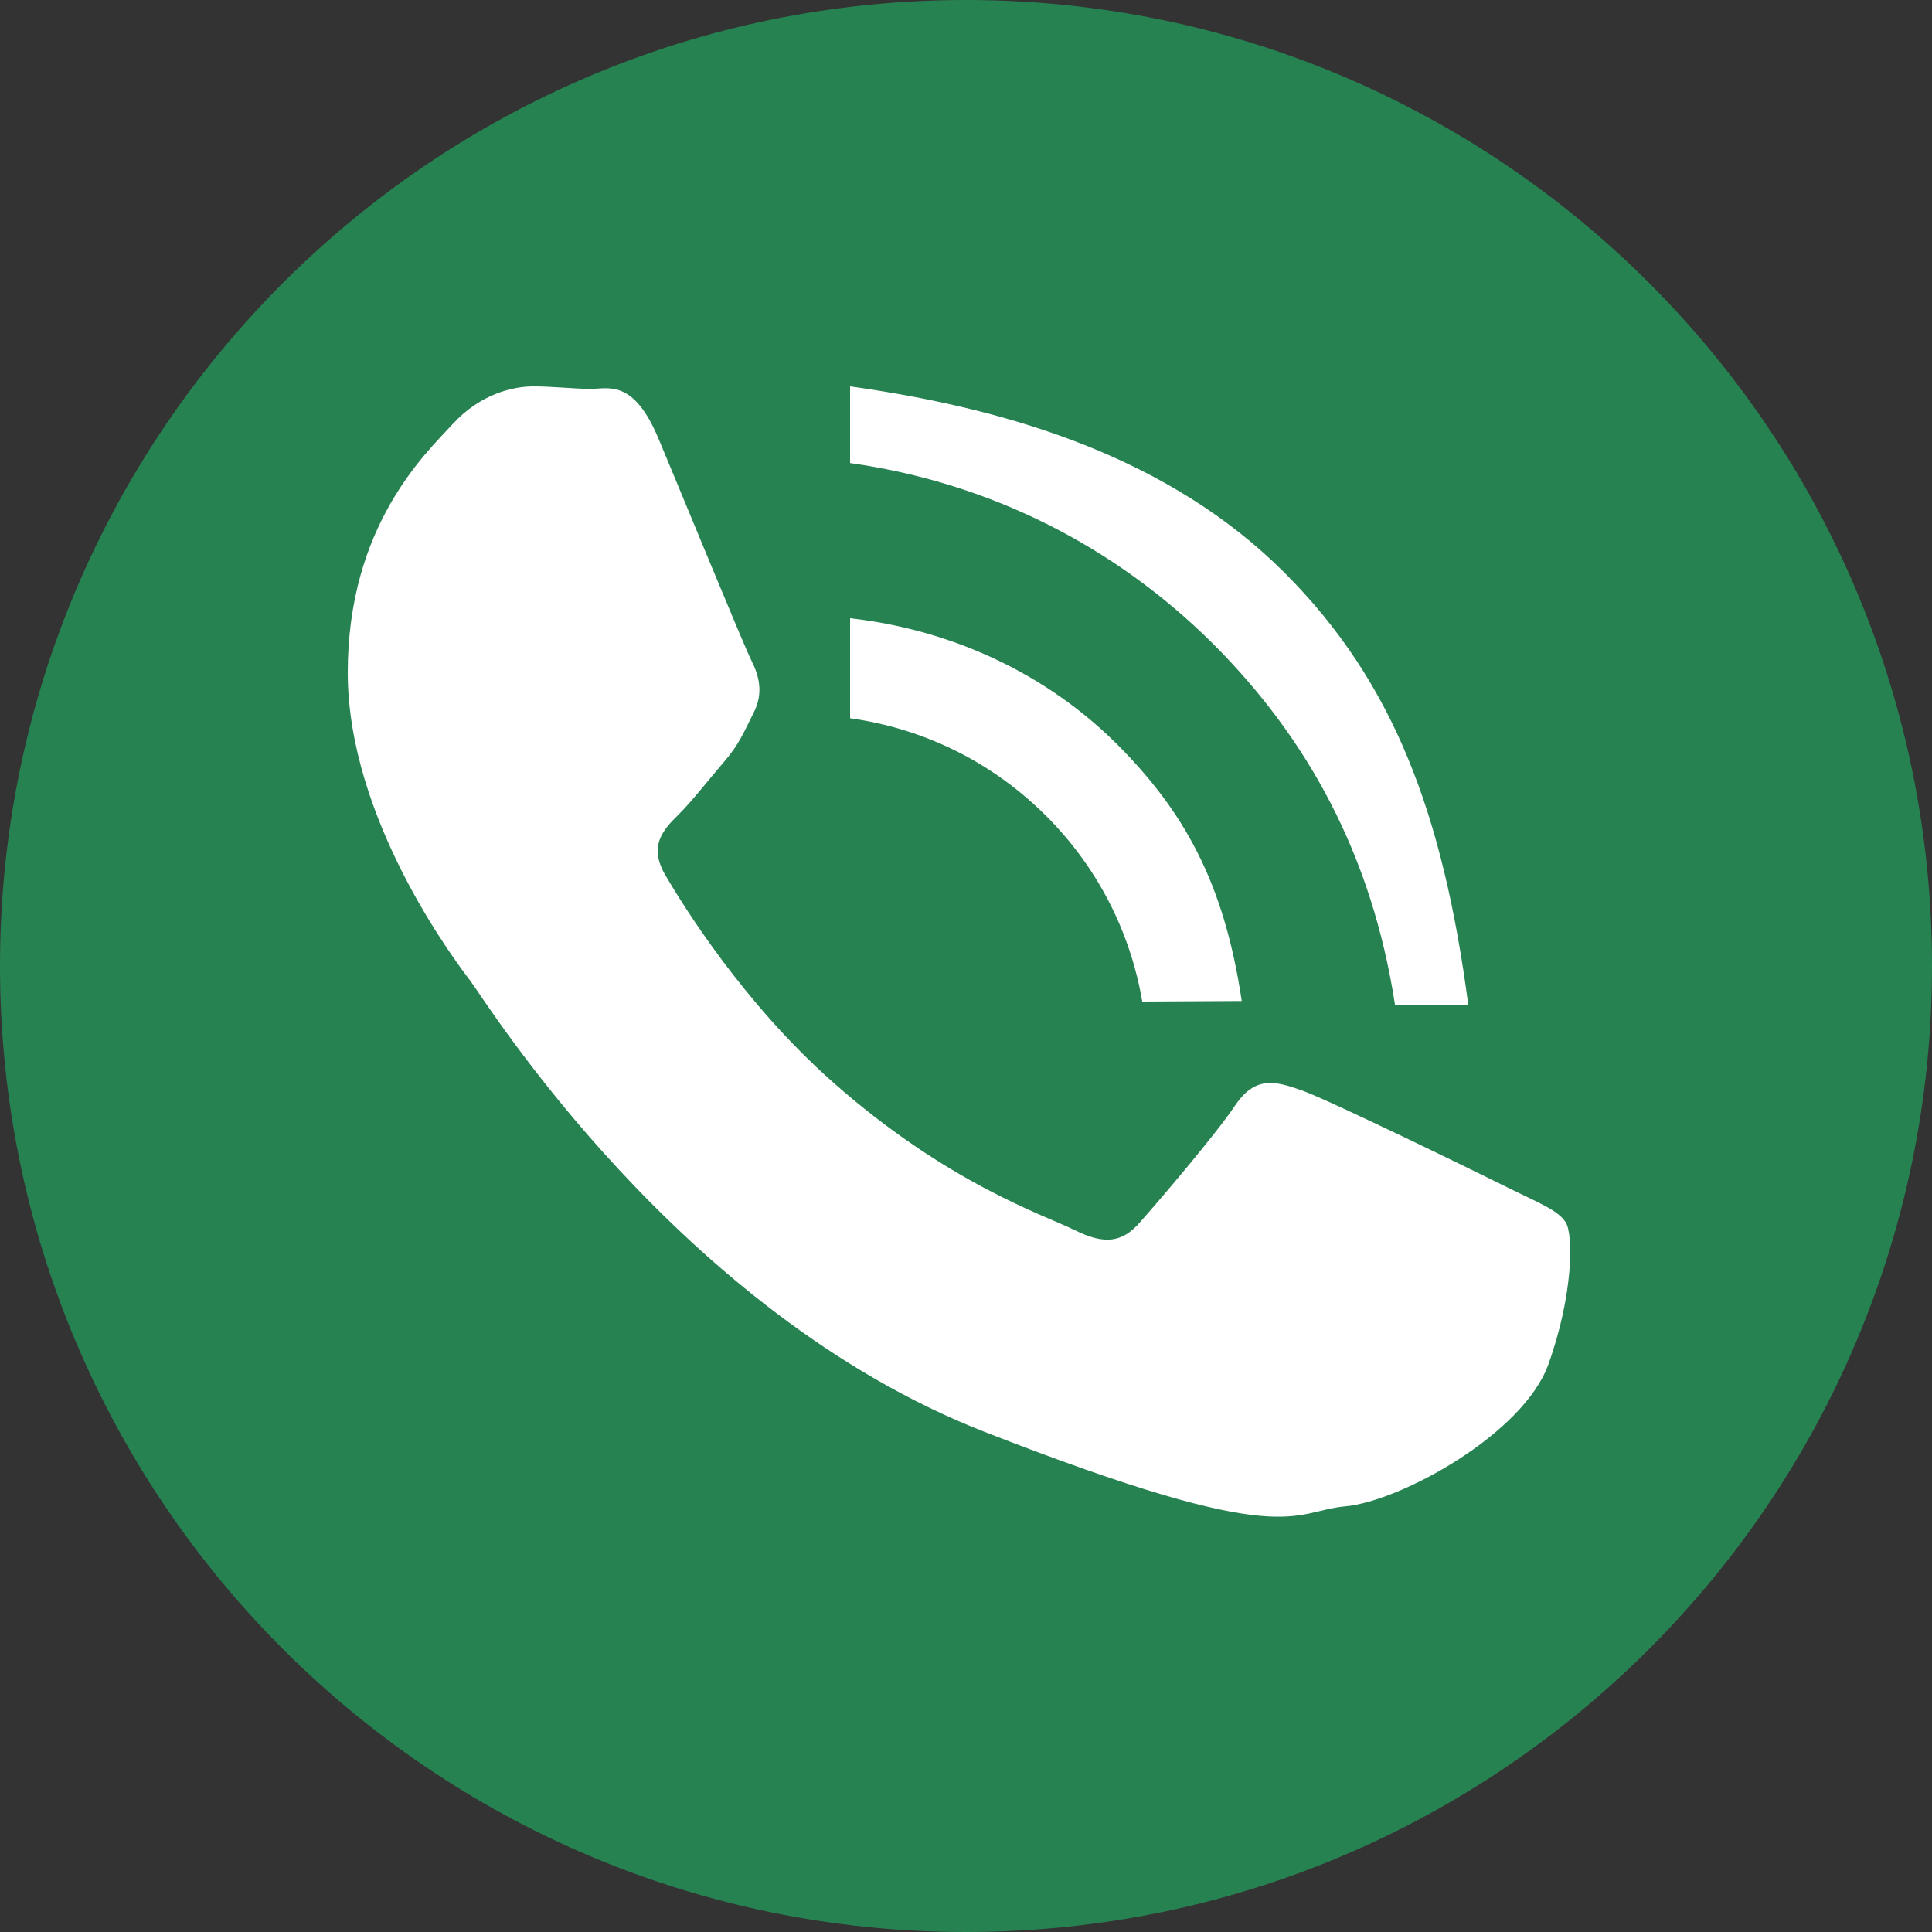 <?xml version="1.0" encoding="UTF-8"?>
<svg width="50px" height="50px" viewBox="0 0 50 50" version="1.1" xmlns="http://www.w3.org/2000/svg" xmlns:xlink="http://www.w3.org/1999/xlink">
    <rect x="0" y="0" width="50" height="50" fill="#333333" stroke="none"/>
    <!-- Generator: Sketch 55.1 (78136) - https://sketchapp.com -->
    <title>linea-azteca</title>
    <desc>Created with Sketch.</desc>
    <g id="Iconos-verde-fuerte" stroke="none" stroke-width="1" fill="none" fill-rule="evenodd">
        <g id="Productos" transform="translate(-530, -217)">
            <g id="linea-azteca" transform="translate(530, 217)">
                <path d="M50,25 C50,38.807 38.807,50 25,50 C11.193,50 0,38.807 0,25 C0,11.193 11.193,0 25,0 C38.807,0 50,11.193 50,25" id="Fill" fill="#278252"></path>
                <path d="M40.524,31.64 C40.328,31.32 39.81,31.126 39.032,30.74 C38.254,30.352 34.426,28.484 33.714,28.228 C33,27.97 32.48,27.84 31.962,28.614 C31.442,29.386 29.952,31.126 29.496,31.64 C29.042,32.156 28.588,32.222 27.81,31.834 C27.032,31.448 24.524,30.634 21.55,28.002 C19.236,25.956 17.674,23.428 17.222,22.654 C16.768,21.882 17.174,21.464 17.562,21.08 C17.912,20.732 18.34,20.178 18.73,19.726 C19.12,19.276 19.25,18.954 19.508,18.438 C19.768,17.924 19.638,17.472 19.442,17.086 C19.248,16.698 17.69,12.898 17.042,11.352 C16.396,9.806 15.748,10.064 15.292,10.064 C14.838,10.064 14.318,10 13.8,10 C13.28,10 12.438,10.192 11.724,10.966 C11.012,11.738 9,13.606 9,17.406 C9,21.208 11.788,24.88 12.18,25.394 C12.568,25.908 17.562,33.96 25.474,37.054 C33.388,40.144 33.388,39.114 34.816,38.984 C36.24,38.856 39.42,37.116 40.07,35.314 C40.718,33.51 40.718,31.962 40.524,31.64" id="Fill" fill="#FFFFFF"></path>
                <path d="M29.562,25.92 L32.136,25.906 C31.678,22.814 30.616,20.974 28.92,19.272 C27.128,17.478 24.696,16.304 22,16 L22,18.588 C23.932,18.86 25.69,19.732 27.078,21.12 C28.39,22.432 29.248,24.092 29.562,25.92" id="Fill" fill="#FFFFFF"></path>
                <path d="M33.246,14.824 C30.274,11.852 26.152,10.58 22,10 L22,11.984 C25.586,12.488 28.836,14.112 31.404,16.672 C33.838,19.108 35.504,22.12 36.102,26 L38,26.014 C37.346,21.054 36.066,17.65 33.246,14.824" id="Fill" fill="#FFFFFF"></path>
            </g>
        </g>
    </g>
</svg>
